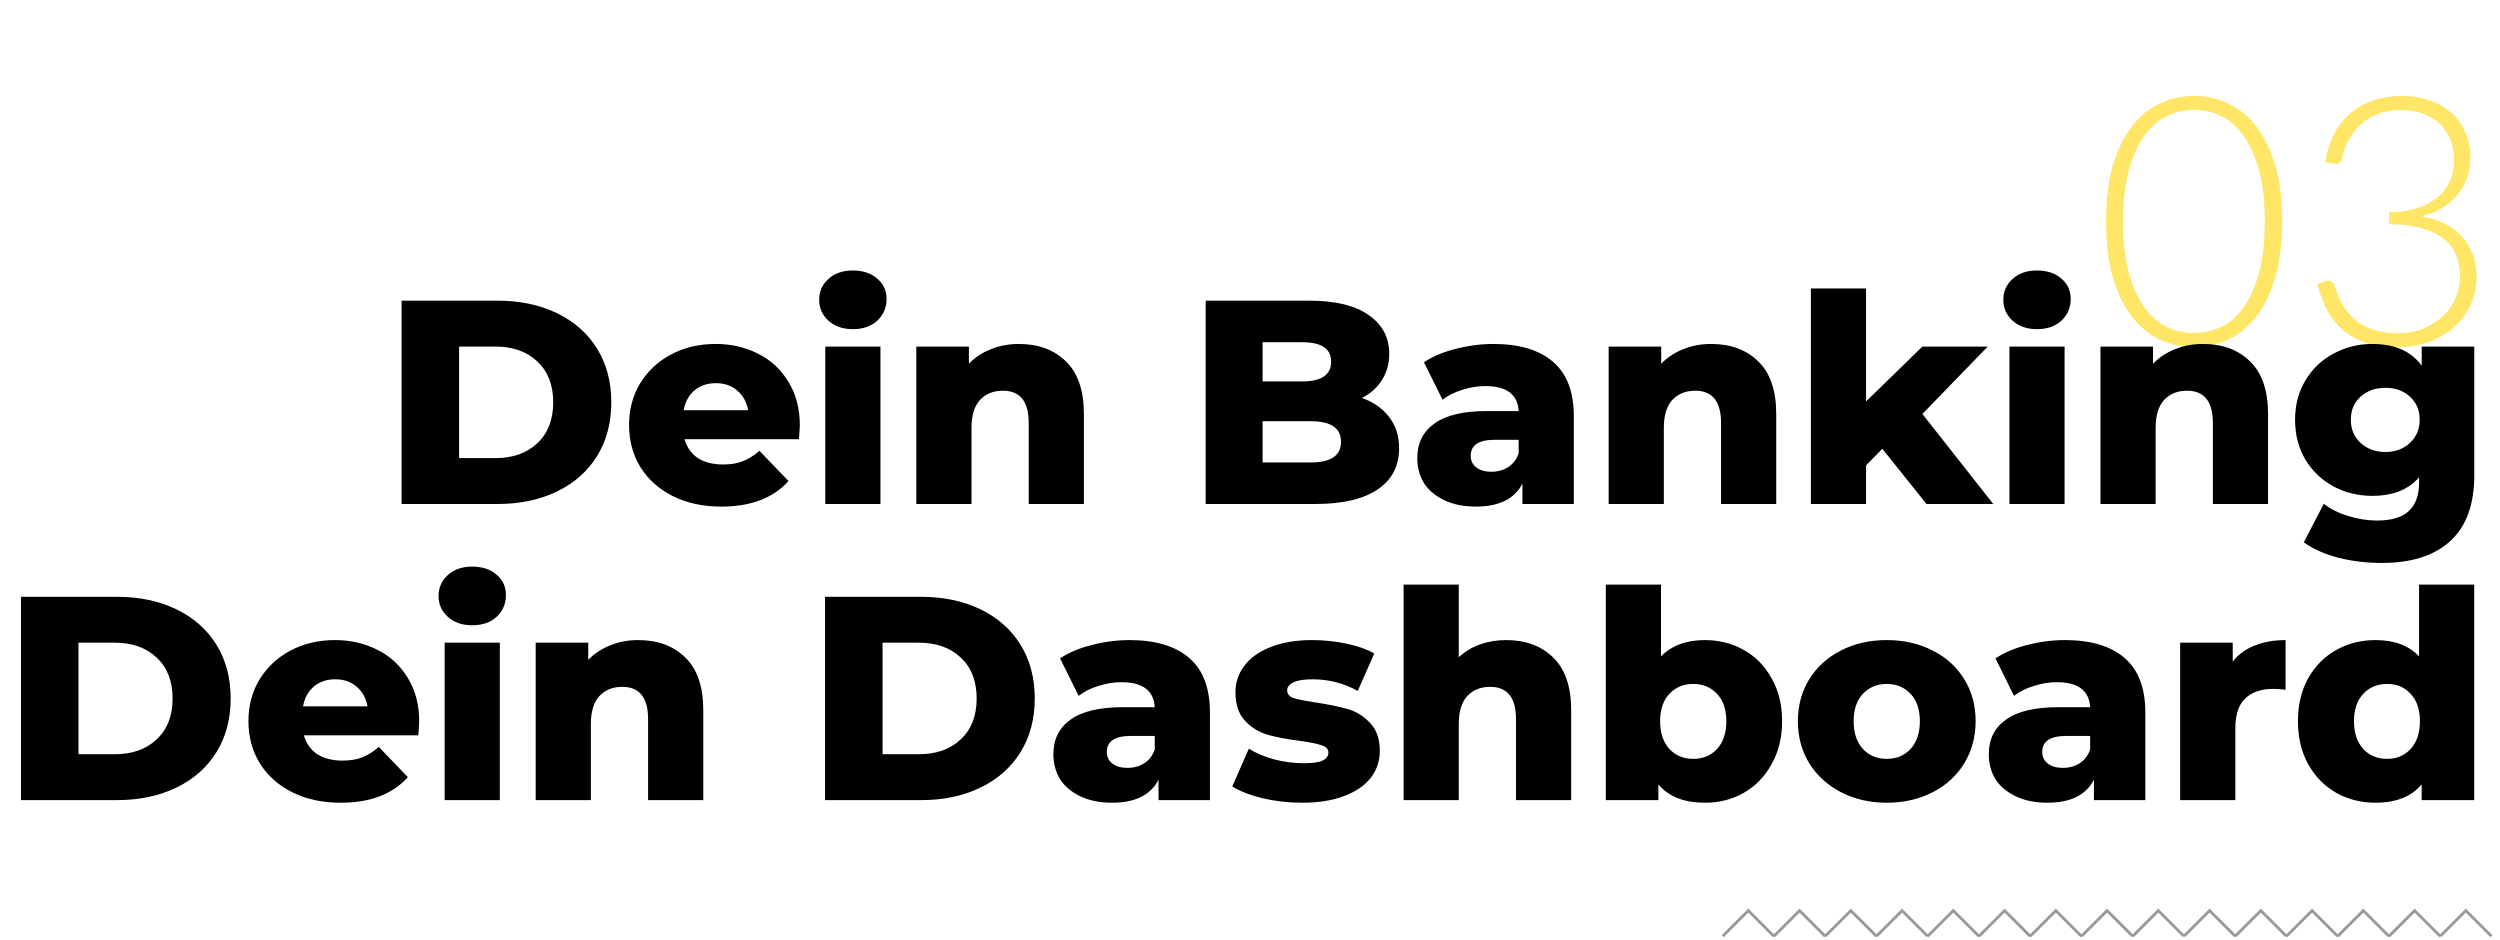 <svg width="878" height="330" viewBox="0 0 878 330" fill="none" xmlns="http://www.w3.org/2000/svg">
<path d="M801.502 77.795C801.502 85.359 800.689 91.907 799.062 97.437C797.436 102.968 795.219 107.543 792.413 111.162C789.607 114.782 786.313 117.486 782.531 119.275C778.79 121.024 774.784 121.898 770.514 121.898C766.244 121.898 762.239 121.024 758.497 119.275C754.756 117.486 751.482 114.782 748.676 111.162C745.87 107.543 743.654 102.968 742.027 97.437C740.441 91.907 739.648 85.359 739.648 77.795C739.648 70.231 740.441 63.684 742.027 58.153C743.654 52.623 745.87 48.048 748.676 44.428C751.482 40.809 754.756 38.125 758.497 36.376C762.239 34.587 766.244 33.692 770.514 33.692C774.784 33.692 778.79 34.587 782.531 36.376C786.313 38.125 789.607 40.809 792.413 44.428C795.219 48.048 797.436 52.623 799.062 58.153C800.689 63.684 801.502 70.231 801.502 77.795ZM795.402 77.795C795.402 70.801 794.731 64.823 793.389 59.861C792.047 54.9 790.238 50.854 787.96 47.722C785.724 44.55 783.08 42.232 780.03 40.768C777.021 39.304 773.849 38.572 770.514 38.572C767.18 38.572 764.008 39.304 760.998 40.768C757.989 42.232 755.346 44.55 753.068 47.722C750.791 50.854 748.981 54.9 747.639 59.861C746.297 64.823 745.626 70.801 745.626 77.795C745.626 84.831 746.297 90.829 747.639 95.79C748.981 100.711 750.791 104.757 753.068 107.929C755.346 111.061 757.989 113.358 760.998 114.822C764.008 116.246 767.18 116.957 770.514 116.957C773.849 116.957 777.021 116.246 780.03 114.822C783.08 113.358 785.724 111.061 787.96 107.929C790.238 104.757 792.047 100.711 793.389 95.79C794.731 90.829 795.402 84.831 795.402 77.795ZM843.358 33.692C846.652 33.692 849.763 34.16 852.691 35.095C855.619 35.99 858.181 37.352 860.377 39.182C862.614 41.012 864.362 43.29 865.623 46.014C866.924 48.739 867.575 51.891 867.575 55.469C867.575 58.275 867.128 60.817 866.233 63.094C865.379 65.331 864.179 67.303 862.634 69.011C861.129 70.719 859.34 72.163 857.266 73.342C855.192 74.481 852.935 75.355 850.495 75.965C856.839 77.145 861.638 79.605 864.891 83.346C868.144 87.047 869.771 91.683 869.771 97.254C869.771 100.792 869.059 104.086 867.636 107.136C866.213 110.146 864.261 112.748 861.78 114.944C859.299 117.14 856.371 118.869 852.996 120.129C849.621 121.349 845.961 121.959 842.016 121.959C837.095 121.959 832.988 121.309 829.694 120.007C826.441 118.665 823.757 116.937 821.642 114.822C819.527 112.708 817.88 110.349 816.701 107.746C815.522 105.103 814.566 102.48 813.834 99.877L816.152 98.901C816.64 98.698 817.108 98.596 817.555 98.596C818.002 98.596 818.429 98.698 818.836 98.901C819.243 99.105 819.548 99.491 819.751 100.06L820.178 101.28C820.422 102.012 820.768 102.927 821.215 104.025C821.662 105.083 822.232 106.201 822.923 107.38C823.655 108.519 824.55 109.678 825.607 110.857C826.664 111.996 827.945 113.033 829.45 113.968C830.995 114.863 832.785 115.595 834.818 116.164C836.892 116.734 839.271 117.018 841.955 117.018C845.615 117.018 848.807 116.408 851.532 115.188C854.297 113.968 856.595 112.423 858.425 110.552C860.296 108.641 861.678 106.526 862.573 104.208C863.508 101.85 863.976 99.572 863.976 97.376C863.976 94.733 863.549 92.273 862.695 89.995C861.882 87.718 860.499 85.766 858.547 84.139C856.595 82.472 854.013 81.171 850.8 80.235C847.628 79.259 843.704 78.771 839.027 78.771V74.562C842.768 74.481 846.062 73.993 848.909 73.098C851.756 72.163 854.135 70.902 856.046 69.316C857.957 67.73 859.401 65.839 860.377 63.643C861.353 61.447 861.841 59.028 861.841 56.384C861.841 53.334 861.333 50.691 860.316 48.454C859.299 46.218 857.937 44.367 856.229 42.903C854.521 41.439 852.528 40.362 850.251 39.67C847.974 38.979 845.595 38.633 843.114 38.633C840.389 38.633 837.888 39.04 835.611 39.853C833.334 40.667 831.321 41.805 829.572 43.269C827.823 44.733 826.359 46.502 825.18 48.576C824.001 50.61 823.126 52.887 822.557 55.408C822.232 56.832 821.479 57.543 820.3 57.543C820.015 57.543 819.792 57.523 819.629 57.482L816.64 56.994C817.169 53.294 818.185 50 819.69 47.112C821.195 44.225 823.106 41.785 825.424 39.792C827.742 37.8 830.426 36.295 833.476 35.278C836.526 34.221 839.82 33.692 843.358 33.692Z" fill="#FFD600" fill-opacity="0.6"/>
<path d="M141.042 105.6H174.804C182.624 105.6 189.56 107.062 195.612 109.986C201.664 112.91 206.356 117.058 209.688 122.43C213.02 127.802 214.686 134.092 214.686 141.3C214.686 148.508 213.02 154.798 209.688 160.17C206.356 165.542 201.664 169.69 195.612 172.614C189.56 175.538 182.624 177 174.804 177H141.042V105.6ZM173.988 160.884C180.108 160.884 185.004 159.15 188.676 155.682C192.416 152.214 194.286 147.42 194.286 141.3C194.286 135.18 192.416 130.386 188.676 126.918C185.004 123.45 180.108 121.716 173.988 121.716H161.238V160.884H173.988ZM280.902 149.46C280.902 149.596 280.8 151.194 280.596 154.254H240.408C241.224 157.11 242.788 159.32 245.1 160.884C247.48 162.38 250.438 163.128 253.974 163.128C256.626 163.128 258.904 162.754 260.808 162.006C262.78 161.258 264.752 160.034 266.724 158.334L276.924 168.942C271.552 174.926 263.698 177.918 253.362 177.918C246.902 177.918 241.224 176.694 236.328 174.246C231.432 171.798 227.624 168.398 224.904 164.046C222.252 159.694 220.926 154.764 220.926 149.256C220.926 143.816 222.218 138.954 224.802 134.67C227.454 130.318 231.092 126.918 235.716 124.47C240.34 122.022 245.542 120.798 251.322 120.798C256.83 120.798 261.828 121.954 266.316 124.266C270.804 126.51 274.34 129.808 276.924 134.16C279.576 138.444 280.902 143.544 280.902 149.46ZM251.424 134.568C248.432 134.568 245.916 135.418 243.876 137.118C241.904 138.818 240.646 141.13 240.102 144.054H262.746C262.202 141.13 260.91 138.818 258.87 137.118C256.898 135.418 254.416 134.568 251.424 134.568ZM289.837 121.716H309.217V177H289.837V121.716ZM299.527 115.596C295.991 115.596 293.135 114.61 290.959 112.638C288.783 110.666 287.695 108.218 287.695 105.294C287.695 102.37 288.783 99.922 290.959 97.95C293.135 95.978 295.991 94.992 299.527 94.992C303.063 94.992 305.919 95.944 308.095 97.848C310.271 99.684 311.359 102.064 311.359 104.988C311.359 108.048 310.271 110.598 308.095 112.638C305.919 114.61 303.063 115.596 299.527 115.596ZM357.818 120.798C364.686 120.798 370.194 122.838 374.342 126.918C378.558 130.998 380.666 137.152 380.666 145.38V177H361.286V148.542C361.286 140.994 358.26 137.22 352.208 137.22C348.876 137.22 346.19 138.308 344.15 140.484C342.178 142.66 341.192 145.924 341.192 150.276V177H321.812V121.716H340.274V127.734C342.45 125.49 345.034 123.79 348.026 122.634C351.018 121.41 354.282 120.798 357.818 120.798ZM478.311 139.77C482.391 141.198 485.587 143.442 487.899 146.502C490.211 149.494 491.367 153.132 491.367 157.416C491.367 163.672 488.851 168.5 483.819 171.9C478.787 175.3 471.511 177 461.991 177H423.435V105.6H459.951C469.063 105.6 475.999 107.3 480.759 110.7C485.519 114.032 487.899 118.554 487.899 124.266C487.899 127.666 487.049 130.726 485.349 133.446C483.717 136.098 481.371 138.206 478.311 139.77ZM443.427 120.186V133.956H457.299C464.099 133.956 467.499 131.644 467.499 127.02C467.499 122.464 464.099 120.186 457.299 120.186H443.427ZM460.359 162.414C467.431 162.414 470.967 160 470.967 155.172C470.967 150.344 467.431 147.93 460.359 147.93H443.427V162.414H460.359ZM524.472 120.798C533.652 120.798 540.656 122.906 545.484 127.122C550.312 131.27 552.726 137.662 552.726 146.298V177H534.672V169.86C531.884 175.232 526.444 177.918 518.352 177.918C514.068 177.918 510.362 177.17 507.234 175.674C504.106 174.178 501.726 172.172 500.094 169.656C498.53 167.072 497.748 164.148 497.748 160.884C497.748 155.648 499.754 151.602 503.766 148.746C507.778 145.822 513.966 144.36 522.33 144.36H533.346C533.006 138.512 529.096 135.588 521.615 135.588C518.964 135.588 516.278 136.03 513.558 136.914C510.838 137.73 508.526 138.886 506.622 140.382L500.094 127.224C503.154 125.184 506.86 123.62 511.212 122.532C515.632 121.376 520.052 120.798 524.472 120.798ZM523.758 165.678C526.002 165.678 527.974 165.134 529.674 164.046C531.374 162.958 532.598 161.36 533.346 159.252V154.458H524.982C519.338 154.458 516.516 156.328 516.516 160.068C516.516 161.768 517.162 163.128 518.454 164.148C519.746 165.168 521.514 165.678 523.758 165.678ZM600.964 120.798C607.832 120.798 613.34 122.838 617.488 126.918C621.704 130.998 623.812 137.152 623.812 145.38V177H604.432V148.542C604.432 140.994 601.406 137.22 595.354 137.22C592.022 137.22 589.336 138.308 587.296 140.484C585.324 142.66 584.338 145.924 584.338 150.276V177H564.958V121.716H583.42V127.734C585.596 125.49 588.18 123.79 591.172 122.634C594.164 121.41 597.428 120.798 600.964 120.798ZM661.072 157.62L655.36 163.434V177H635.98V101.316H655.36V140.994L675.148 121.716H698.098L675.148 145.38L700.036 177H676.576L661.072 157.62ZM705.706 121.716H725.086V177H705.706V121.716ZM715.396 115.596C711.86 115.596 709.004 114.61 706.828 112.638C704.652 110.666 703.564 108.218 703.564 105.294C703.564 102.37 704.652 99.922 706.828 97.95C709.004 95.978 711.86 94.992 715.396 94.992C718.932 94.992 721.788 95.944 723.964 97.848C726.14 99.684 727.228 102.064 727.228 104.988C727.228 108.048 726.14 110.598 723.964 112.638C721.788 114.61 718.932 115.596 715.396 115.596ZM773.687 120.798C780.555 120.798 786.063 122.838 790.211 126.918C794.427 130.998 796.535 137.152 796.535 145.38V177H777.155V148.542C777.155 140.994 774.129 137.22 768.077 137.22C764.745 137.22 762.059 138.308 760.019 140.484C758.047 142.66 757.061 145.924 757.061 150.276V177H737.681V121.716H756.143V127.734C758.319 125.49 760.903 123.79 763.895 122.634C766.887 121.41 770.151 120.798 773.687 120.798ZM868.965 121.716V166.902C868.965 177.17 866.177 184.854 860.601 189.954C855.025 195.122 847.001 197.706 836.529 197.706C831.089 197.706 825.989 197.094 821.229 195.87C816.469 194.646 812.423 192.844 809.091 190.464L816.129 176.898C818.373 178.734 821.195 180.162 824.595 181.182C828.063 182.27 831.463 182.814 834.795 182.814C839.895 182.814 843.635 181.692 846.015 179.448C848.395 177.204 849.585 173.872 849.585 169.452V167.616C845.845 171.968 840.371 174.144 833.163 174.144C828.267 174.144 823.745 173.056 819.597 170.88C815.449 168.636 812.151 165.508 809.703 161.496C807.255 157.416 806.031 152.724 806.031 147.42C806.031 142.184 807.255 137.56 809.703 133.548C812.151 129.468 815.449 126.34 819.597 124.164C823.745 121.92 828.267 120.798 833.163 120.798C841.051 120.798 846.831 123.348 850.503 128.448V121.716H868.965ZM837.753 158.742C841.221 158.742 844.077 157.688 846.321 155.58C848.633 153.472 849.789 150.752 849.789 147.42C849.789 144.088 848.667 141.402 846.423 139.362C844.179 137.254 841.289 136.2 837.753 136.2C834.217 136.2 831.293 137.254 828.981 139.362C826.737 141.402 825.615 144.088 825.615 147.42C825.615 150.752 826.771 153.472 829.083 155.58C831.395 157.688 834.285 158.742 837.753 158.742ZM7.367 209.6H41.129C48.949 209.6 55.885 211.062 61.937 213.986C67.989 216.91 72.681 221.058 76.013 226.43C79.345 231.802 81.011 238.092 81.011 245.3C81.011 252.508 79.345 258.798 76.013 264.17C72.681 269.542 67.989 273.69 61.937 276.614C55.885 279.538 48.949 281 41.129 281H7.367V209.6ZM40.313 264.884C46.433 264.884 51.329 263.15 55.001 259.682C58.741 256.214 60.611 251.42 60.611 245.3C60.611 239.18 58.741 234.386 55.001 230.918C51.329 227.45 46.433 225.716 40.313 225.716H27.563V264.884H40.313ZM147.226 253.46C147.226 253.596 147.124 255.194 146.92 258.254H106.732C107.548 261.11 109.112 263.32 111.424 264.884C113.804 266.38 116.762 267.128 120.298 267.128C122.95 267.128 125.228 266.754 127.132 266.006C129.104 265.258 131.076 264.034 133.048 262.334L143.248 272.942C137.876 278.926 130.022 281.918 119.686 281.918C113.226 281.918 107.548 280.694 102.652 278.246C97.756 275.798 93.948 272.398 91.228 268.046C88.576 263.694 87.25 258.764 87.25 253.256C87.25 247.816 88.542 242.954 91.126 238.67C93.778 234.318 97.416 230.918 102.04 228.47C106.664 226.022 111.866 224.798 117.646 224.798C123.154 224.798 128.152 225.954 132.64 228.266C137.128 230.51 140.664 233.808 143.248 238.16C145.9 242.444 147.226 247.544 147.226 253.46ZM117.748 238.568C114.756 238.568 112.24 239.418 110.2 241.118C108.228 242.818 106.97 245.13 106.426 248.054H129.07C128.526 245.13 127.234 242.818 125.194 241.118C123.222 239.418 120.74 238.568 117.748 238.568ZM156.161 225.716H175.541V281H156.161V225.716ZM165.851 219.596C162.315 219.596 159.459 218.61 157.283 216.638C155.107 214.666 154.019 212.218 154.019 209.294C154.019 206.37 155.107 203.922 157.283 201.95C159.459 199.978 162.315 198.992 165.851 198.992C169.387 198.992 172.243 199.944 174.419 201.848C176.595 203.684 177.683 206.064 177.683 208.988C177.683 212.048 176.595 214.598 174.419 216.638C172.243 218.61 169.387 219.596 165.851 219.596ZM224.142 224.798C231.01 224.798 236.518 226.838 240.666 230.918C244.882 234.998 246.99 241.152 246.99 249.38V281H227.61V252.542C227.61 244.994 224.584 241.22 218.532 241.22C215.2 241.22 212.514 242.308 210.474 244.484C208.502 246.66 207.516 249.924 207.516 254.276V281H188.136V225.716H206.598V231.734C208.774 229.49 211.358 227.79 214.35 226.634C217.342 225.41 220.606 224.798 224.142 224.798ZM289.759 209.6H323.521C331.341 209.6 338.277 211.062 344.329 213.986C350.381 216.91 355.073 221.058 358.405 226.43C361.737 231.802 363.403 238.092 363.403 245.3C363.403 252.508 361.737 258.798 358.405 264.17C355.073 269.542 350.381 273.69 344.329 276.614C338.277 279.538 331.341 281 323.521 281H289.759V209.6ZM322.705 264.884C328.825 264.884 333.721 263.15 337.393 259.682C341.133 256.214 343.003 251.42 343.003 245.3C343.003 239.18 341.133 234.386 337.393 230.918C333.721 227.45 328.825 225.716 322.705 225.716H309.955V264.884H322.705ZM396.673 224.798C405.853 224.798 412.857 226.906 417.685 231.122C422.513 235.27 424.927 241.662 424.927 250.298V281H406.873V273.86C404.085 279.232 398.645 281.918 390.553 281.918C386.269 281.918 382.563 281.17 379.435 279.674C376.307 278.178 373.927 276.172 372.295 273.656C370.731 271.072 369.949 268.148 369.949 264.884C369.949 259.648 371.955 255.602 375.967 252.746C379.979 249.822 386.167 248.36 394.531 248.36H405.547C405.207 242.512 401.297 239.588 393.817 239.588C391.165 239.588 388.479 240.03 385.759 240.914C383.039 241.73 380.727 242.886 378.823 244.382L372.295 231.224C375.355 229.184 379.061 227.62 383.413 226.532C387.833 225.376 392.253 224.798 396.673 224.798ZM395.959 269.678C398.203 269.678 400.175 269.134 401.875 268.046C403.575 266.958 404.799 265.36 405.547 263.252V258.458H397.183C391.539 258.458 388.717 260.328 388.717 264.068C388.717 265.768 389.363 267.128 390.655 268.148C391.947 269.168 393.715 269.678 395.959 269.678ZM457.254 281.918C452.63 281.918 448.074 281.408 443.586 280.388C439.098 279.3 435.494 277.906 432.774 276.206L438.588 262.946C441.104 264.51 444.096 265.768 447.564 266.72C451.032 267.604 454.466 268.046 457.865 268.046C460.994 268.046 463.204 267.74 464.496 267.128C465.856 266.448 466.536 265.496 466.536 264.272C466.536 263.048 465.72 262.198 464.088 261.722C462.524 261.178 460.008 260.668 456.54 260.192C452.12 259.648 448.346 258.934 445.218 258.05C442.158 257.166 439.506 255.534 437.262 253.154C435.018 250.774 433.896 247.442 433.896 243.158C433.896 239.622 434.95 236.494 437.058 233.774C439.166 230.986 442.226 228.81 446.238 227.246C450.318 225.614 455.18 224.798 460.824 224.798C464.836 224.798 468.814 225.206 472.758 226.022C476.702 226.838 480 227.994 482.652 229.49L476.838 242.648C471.942 239.928 466.638 238.568 460.925 238.568C457.866 238.568 455.622 238.942 454.194 239.69C452.766 240.37 452.052 241.288 452.052 242.444C452.052 243.736 452.834 244.654 454.398 245.198C455.962 245.674 458.546 246.184 462.15 246.728C466.706 247.408 470.48 248.19 473.472 249.074C476.464 249.958 479.048 251.59 481.224 253.97C483.468 256.282 484.59 259.546 484.59 263.762C484.59 267.23 483.536 270.358 481.428 273.146C479.32 275.866 476.192 278.008 472.044 279.572C467.964 281.136 463.034 281.918 457.254 281.918ZM528.947 224.798C535.815 224.798 541.323 226.838 545.471 230.918C549.687 234.998 551.795 241.152 551.795 249.38V281H532.415V252.542C532.415 244.994 529.389 241.22 523.337 241.22C520.005 241.22 517.319 242.308 515.279 244.484C513.307 246.66 512.321 249.924 512.321 254.276V281H492.941V205.316H512.321V230.816C514.429 228.844 516.911 227.348 519.767 226.328C522.623 225.308 525.683 224.798 528.947 224.798ZM598.744 224.798C603.776 224.798 608.332 225.954 612.412 228.266C616.56 230.578 619.824 233.91 622.204 238.262C624.652 242.546 625.876 247.544 625.876 253.256C625.876 258.968 624.652 264 622.204 268.352C619.824 272.704 616.56 276.07 612.412 278.45C608.332 280.762 603.776 281.918 598.744 281.918C591.468 281.918 586.028 279.776 582.424 275.492V281H563.962V205.316H583.342V230.51C587.082 226.702 592.216 224.798 598.744 224.798ZM594.664 266.516C598.064 266.516 600.852 265.36 603.028 263.048C605.204 260.668 606.292 257.404 606.292 253.256C606.292 249.176 605.204 245.98 603.028 243.668C600.852 241.356 598.064 240.2 594.664 240.2C591.264 240.2 588.476 241.356 586.3 243.668C584.124 245.98 583.036 249.176 583.036 253.256C583.036 257.404 584.124 260.668 586.3 263.048C588.476 265.36 591.264 266.516 594.664 266.516ZM662.628 281.918C656.712 281.918 651.374 280.694 646.614 278.246C641.854 275.798 638.114 272.398 635.394 268.046C632.742 263.694 631.416 258.764 631.416 253.256C631.416 247.816 632.742 242.92 635.394 238.568C638.114 234.216 641.82 230.85 646.512 228.47C651.272 226.022 656.644 224.798 662.628 224.798C668.612 224.798 673.984 226.022 678.744 228.47C683.504 230.85 687.21 234.216 689.862 238.568C692.514 242.852 693.84 247.748 693.84 253.256C693.84 258.764 692.514 263.694 689.862 268.046C687.21 272.398 683.504 275.798 678.744 278.246C673.984 280.694 668.612 281.918 662.628 281.918ZM662.628 266.516C666.028 266.516 668.816 265.36 670.992 263.048C673.168 260.668 674.256 257.404 674.256 253.256C674.256 249.176 673.168 245.98 670.992 243.668C668.816 241.356 666.028 240.2 662.628 240.2C659.228 240.2 656.44 241.356 654.264 243.668C652.088 245.98 651 249.176 651 253.256C651 257.404 652.088 260.668 654.264 263.048C656.44 265.36 659.228 266.516 662.628 266.516ZM725.184 224.798C734.364 224.798 741.368 226.906 746.196 231.122C751.024 235.27 753.438 241.662 753.438 250.298V281H735.384V273.86C732.596 279.232 727.156 281.918 719.064 281.918C714.78 281.918 711.074 281.17 707.946 279.674C704.818 278.178 702.438 276.172 700.806 273.656C699.242 271.072 698.46 268.148 698.46 264.884C698.46 259.648 700.466 255.602 704.478 252.746C708.49 249.822 714.678 248.36 723.042 248.36H734.058C733.718 242.512 729.808 239.588 722.328 239.588C719.676 239.588 716.99 240.03 714.27 240.914C711.55 241.73 709.238 242.886 707.334 244.382L700.806 231.224C703.866 229.184 707.572 227.62 711.924 226.532C716.344 225.376 720.764 224.798 725.184 224.798ZM724.47 269.678C726.714 269.678 728.686 269.134 730.386 268.046C732.086 266.958 733.31 265.36 734.058 263.252V258.458H725.694C720.05 258.458 717.228 260.328 717.228 264.068C717.228 265.768 717.874 267.128 719.166 268.148C720.458 269.168 722.226 269.678 724.47 269.678ZM784.133 232.346C786.105 229.83 788.655 227.96 791.783 226.736C794.979 225.444 798.617 224.798 802.697 224.798V242.24C800.929 242.036 799.467 241.934 798.311 241.934C794.163 241.934 790.899 243.056 788.519 245.3C786.207 247.544 785.051 250.978 785.051 255.602V281H765.671V225.716H784.133V232.346ZM868.949 205.316V281H850.487V275.492C846.883 279.776 841.477 281.918 834.269 281.918C829.237 281.918 824.647 280.762 820.499 278.45C816.351 276.07 813.053 272.704 810.605 268.352C808.225 264 807.035 258.968 807.035 253.256C807.035 247.544 808.225 242.546 810.605 238.262C813.053 233.91 816.351 230.578 820.499 228.266C824.647 225.954 829.237 224.798 834.269 224.798C840.865 224.798 845.965 226.702 849.569 230.51V205.316H868.949ZM838.349 266.516C841.681 266.516 844.435 265.36 846.611 263.048C848.787 260.668 849.875 257.404 849.875 253.256C849.875 249.176 848.787 245.98 846.611 243.668C844.503 241.356 841.749 240.2 838.349 240.2C834.949 240.2 832.161 241.356 829.985 243.668C827.809 245.98 826.721 249.176 826.721 253.256C826.721 257.404 827.809 260.668 829.985 263.048C832.161 265.36 834.949 266.516 838.349 266.516Z" fill="black"/>
<path d="M605.001 328.807L614.001 319.807L623.001 328.807" stroke="#999999"/>
<path d="M623.001 328.807L632.001 319.807L641.001 328.807" stroke="#999999"/>
<path d="M641.001 328.807L650.001 319.807L659.001 328.807" stroke="#999999"/>
<path d="M659.001 328.807L668.001 319.807L677.001 328.807" stroke="#999999"/>
<path d="M677.001 328.807L686.001 319.807L695.001 328.807" stroke="#999999"/>
<path d="M695.001 328.807L704.001 319.807L713.001 328.807" stroke="#999999"/>
<path d="M713.001 328.807L722.001 319.807L731.001 328.807" stroke="#999999"/>
<path d="M731.001 328.807L740.001 319.807L749.001 328.807" stroke="#999999"/>
<path d="M749.001 328.807L758.001 319.807L767.001 328.807" stroke="#999999"/>
<path d="M767.001 328.807L776.001 319.807L785.001 328.807" stroke="#999999"/>
<path d="M785.001 328.807L794.001 319.807L803.001 328.807" stroke="#999999"/>
<path d="M803.001 328.807L812.001 319.807L821.001 328.807" stroke="#999999"/>
<path d="M821.001 328.807L830.001 319.807L839.001 328.807" stroke="#999999"/>
<path d="M839.001 328.807L848.001 319.807L857.001 328.807" stroke="#999999"/>
<path d="M857.001 328.807L866.001 319.807L875.001 328.807" stroke="#999999"/>
</svg>
